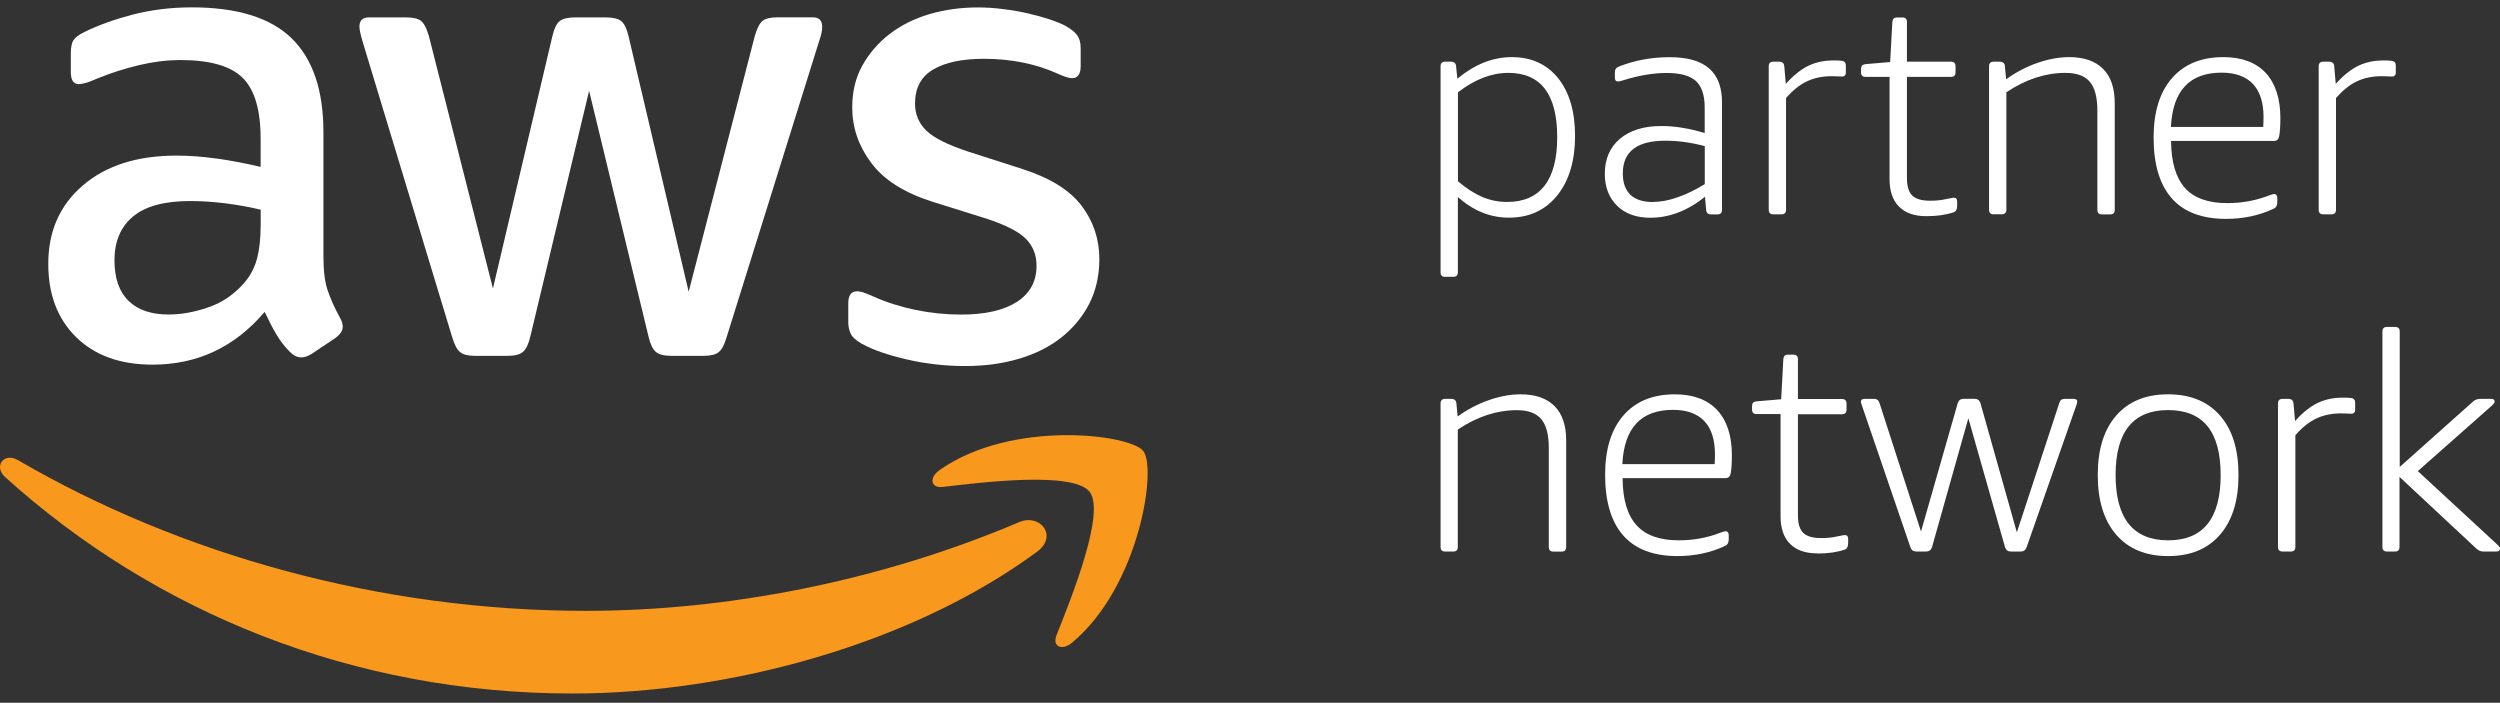 <svg width="185" height="52" viewBox="0 0 185 52" fill="none" xmlns="http://www.w3.org/2000/svg">
<rect x="0" y="0" width="185" height="52" fill="#333333" stroke="none"/>
<path d="M63.808 25.451C64.568 25.88 65.654 26.258 67.066 26.589C68.484 26.921 69.93 27.086 71.416 27.086C72.903 27.086 74.201 26.904 75.418 26.543C76.636 26.183 77.688 25.651 78.557 24.96C79.425 24.268 80.112 23.439 80.609 22.467C81.1 21.495 81.352 20.398 81.352 19.18C81.352 17.7 80.912 16.379 80.037 15.224C79.162 14.07 77.705 13.166 75.664 12.509L71.662 11.223C70.147 10.725 69.113 10.211 68.552 9.668C67.992 9.125 67.712 8.456 67.712 7.667C67.712 6.512 68.158 5.672 69.05 5.146C69.936 4.62 71.194 4.351 72.806 4.351C74.812 4.351 76.63 4.717 78.242 5.438C78.734 5.666 79.1 5.786 79.328 5.786C79.757 5.786 79.969 5.489 79.969 4.894V3.562C79.969 3.168 79.888 2.854 79.723 2.625C79.557 2.391 79.277 2.162 78.882 1.933C78.585 1.773 78.191 1.607 77.693 1.442C77.196 1.276 76.664 1.127 76.087 0.996C75.51 0.859 74.904 0.756 74.258 0.676C73.612 0.59 72.977 0.55 72.354 0.55C71.102 0.55 69.913 0.716 68.793 1.041C67.672 1.373 66.695 1.859 65.854 2.499C65.014 3.145 64.339 3.917 63.831 4.82C63.316 5.729 63.065 6.769 63.065 7.959C63.065 9.439 63.533 10.805 64.477 12.063C65.414 13.315 66.918 14.27 68.998 14.927L73.097 16.213C74.481 16.676 75.43 17.168 75.938 17.694C76.447 18.226 76.704 18.877 76.704 19.672C76.704 20.821 76.219 21.713 75.247 22.342C74.275 22.965 72.903 23.279 71.119 23.279C69.999 23.279 68.878 23.165 67.758 22.936C66.637 22.702 65.603 22.376 64.648 21.947C64.351 21.816 64.111 21.718 63.933 21.656C63.751 21.587 63.579 21.558 63.413 21.558C62.984 21.558 62.773 21.85 62.773 22.445V23.879C62.773 24.148 62.83 24.411 62.944 24.674C63.059 24.937 63.35 25.2 63.808 25.463" fill="white"/>
<path d="M16.045 11.738C15.005 11.589 14.01 11.515 13.055 11.515C10.157 11.515 7.848 12.247 6.138 13.716C4.423 15.18 3.572 17.117 3.572 19.524C3.572 21.794 4.263 23.611 5.647 24.961C7.03 26.31 8.905 26.984 11.283 26.984C14.61 26.984 17.377 25.681 19.584 23.08C19.881 23.709 20.167 24.263 20.447 24.738C20.727 25.218 21.064 25.652 21.459 26.047C21.722 26.31 22.002 26.447 22.299 26.447C22.534 26.447 22.779 26.361 23.042 26.201L24.82 25.012C25.18 24.743 25.363 24.469 25.363 24.172C25.363 23.977 25.295 23.76 25.169 23.532C24.769 22.805 24.466 22.131 24.254 21.508C24.037 20.885 23.934 20.039 23.934 18.987V9.783C23.934 6.685 23.151 4.369 21.585 2.837C20.012 1.311 17.554 0.545 14.193 0.545C12.644 0.545 11.18 0.728 9.791 1.088C8.408 1.454 7.224 1.883 6.235 2.374C5.835 2.569 5.572 2.769 5.441 2.969C5.309 3.163 5.241 3.495 5.241 3.952V5.335C5.241 5.93 5.441 6.227 5.835 6.227C5.933 6.227 6.081 6.204 6.281 6.153C6.481 6.107 6.807 5.981 7.27 5.781C8.259 5.381 9.271 5.061 10.311 4.815C11.352 4.569 12.364 4.444 13.353 4.444C15.525 4.444 17.057 4.878 17.949 5.753C18.841 6.627 19.287 8.131 19.287 10.275V12.35C18.166 12.087 17.086 11.881 16.051 11.732L16.045 11.738ZM19.287 16.7C19.287 17.655 19.195 18.472 19.018 19.147C18.835 19.821 18.515 20.427 18.058 20.953C17.297 21.811 16.411 22.411 15.388 22.754C14.364 23.103 13.393 23.274 12.472 23.274C11.186 23.274 10.197 22.937 9.511 22.262C8.819 21.588 8.471 20.587 8.471 19.273C8.471 17.861 8.934 16.769 9.854 16.014C10.774 15.254 12.175 14.877 14.05 14.877C14.908 14.877 15.788 14.934 16.697 15.048C17.6 15.162 18.463 15.317 19.292 15.517V16.706L19.287 16.7Z" fill="white"/>
<path d="M33.464 24.955C33.63 25.515 33.824 25.887 34.058 26.064C34.293 26.247 34.653 26.332 35.145 26.332H37.563C38.089 26.332 38.466 26.235 38.7 26.041C38.929 25.841 39.112 25.464 39.243 24.903L43.594 6.719L47.99 24.903C48.121 25.464 48.304 25.841 48.533 26.041C48.761 26.235 49.139 26.332 49.67 26.332H52.089C52.586 26.332 52.946 26.241 53.175 26.064C53.409 25.887 53.603 25.515 53.769 24.955L60.595 3.112C60.698 2.82 60.761 2.586 60.795 2.42C60.824 2.254 60.841 2.111 60.841 1.974C60.841 1.517 60.612 1.282 60.149 1.282H57.531C56.999 1.282 56.633 1.374 56.422 1.551C56.205 1.734 56.016 2.105 55.856 2.66L50.962 21.588L46.509 2.666C46.378 2.111 46.195 1.734 45.966 1.557C45.737 1.379 45.36 1.288 44.834 1.288H42.559C42.033 1.288 41.65 1.379 41.421 1.557C41.187 1.74 41.01 2.111 40.878 2.666L36.477 21.348L31.737 2.666C31.572 2.111 31.383 1.734 31.171 1.557C30.954 1.379 30.588 1.288 30.057 1.288H27.29C26.827 1.288 26.598 1.522 26.598 1.98C26.598 2.18 26.678 2.557 26.844 3.117L33.464 24.96V24.955Z" fill="white"/>
<path d="M75.412 38.64C64.991 43.065 53.66 45.203 43.353 45.203C28.079 45.203 13.284 41.013 1.33 34.05C0.279 33.444 -0.493 34.519 0.376 35.302C11.46 45.312 26.112 51.32 42.376 51.32C53.981 51.32 67.466 47.673 76.761 40.813C78.299 39.675 76.984 37.971 75.412 38.64Z" fill="#F8981D"/>
<path d="M69.541 34.776C68.724 35.347 68.867 36.142 69.776 36.033C72.771 35.673 79.442 34.873 80.632 36.394C81.821 37.92 79.305 44.191 78.185 46.998C77.848 47.844 78.579 48.193 79.345 47.547C84.33 43.373 85.622 34.633 84.599 33.37C83.587 32.117 74.864 31.043 69.541 34.776Z" fill="#F8981D"/>
<path d="M106.939 20.49C106.716 20.49 106.602 20.376 106.602 20.153V4.901C106.602 4.678 106.716 4.564 106.939 4.564H107.368C107.608 4.564 107.734 4.678 107.751 4.901L107.843 5.822C108.529 5.267 109.197 4.861 109.855 4.61C110.507 4.358 111.181 4.227 111.867 4.227C113.319 4.227 114.462 4.747 115.303 5.787C116.137 6.833 116.555 8.257 116.555 10.069C116.555 11.881 116.115 13.379 115.228 14.471C114.342 15.563 113.159 16.106 111.656 16.106C110.278 16.106 109.02 15.597 107.883 14.579V20.147C107.883 20.37 107.768 20.485 107.545 20.485H106.939V20.49ZM111.524 14.945C112.747 14.945 113.674 14.545 114.297 13.739C114.92 12.939 115.234 11.744 115.234 10.155C115.234 6.982 114.028 5.393 111.616 5.393C110.375 5.393 109.129 5.873 107.888 6.833V13.413C108.5 13.939 109.1 14.322 109.683 14.574C110.266 14.819 110.884 14.945 111.53 14.945" fill="white"/>
<path d="M122.123 16.112C121.088 16.112 120.271 15.82 119.665 15.226C119.059 14.631 118.756 13.842 118.756 12.853C118.756 11.761 119.133 10.898 119.876 10.269C120.625 9.64 121.643 9.326 122.934 9.326C123.935 9.326 125.01 9.497 126.147 9.846V7.96C126.147 7.045 125.93 6.393 125.496 5.993C125.061 5.599 124.341 5.399 123.34 5.399C122.34 5.399 121.225 5.587 120.059 5.959C119.922 6.005 119.807 6.027 119.722 6.027C119.573 6.027 119.499 5.93 119.499 5.736V5.376C119.499 5.256 119.522 5.164 119.567 5.096C119.613 5.027 119.693 4.97 119.796 4.924C120.979 4.461 122.226 4.232 123.546 4.232C124.867 4.232 125.839 4.507 126.473 5.061C127.113 5.616 127.428 6.45 127.428 7.577V15.528C127.428 15.757 127.313 15.866 127.09 15.866H126.616C126.393 15.866 126.273 15.751 126.256 15.528L126.17 14.562C124.878 15.597 123.535 16.112 122.128 16.112H122.123ZM122.306 14.945C122.872 14.945 123.489 14.831 124.152 14.597C124.81 14.368 125.478 14.042 126.153 13.625V10.812C125.147 10.544 124.175 10.412 123.232 10.412C121.134 10.412 120.088 11.218 120.088 12.836C120.088 13.528 120.276 14.048 120.648 14.414C121.025 14.768 121.58 14.951 122.311 14.951" fill="white"/>
<path d="M131.224 15.86C131.001 15.86 130.886 15.746 130.886 15.523V4.901C130.886 4.678 131.001 4.564 131.224 4.564H131.653C131.893 4.564 132.018 4.678 132.036 4.901L132.15 6.205C132.716 5.576 133.276 5.13 133.819 4.867C134.368 4.604 134.985 4.473 135.671 4.473C135.911 4.473 136.106 4.478 136.254 4.496C136.477 4.507 136.592 4.633 136.592 4.856V5.416C136.592 5.479 136.569 5.536 136.523 5.582C136.477 5.633 136.414 5.662 136.346 5.662C136.226 5.662 136.111 5.662 136.009 5.65C135.9 5.645 135.746 5.639 135.534 5.639C134.848 5.639 134.236 5.77 133.705 6.022C133.173 6.273 132.659 6.691 132.167 7.257V15.523C132.167 15.752 132.053 15.86 131.83 15.86H131.224Z" fill="white"/>
<path d="M142.543 15.996C141.657 15.996 140.988 15.756 140.525 15.287C140.056 14.819 139.827 14.133 139.827 13.235V5.689H138.055C137.826 5.689 137.718 5.575 137.718 5.352V5.129C137.718 5.009 137.735 4.917 137.786 4.86C137.832 4.797 137.924 4.763 138.055 4.746L139.873 4.591L140.033 1.63C140.044 1.51 140.079 1.424 140.13 1.373C140.182 1.322 140.262 1.293 140.37 1.293H140.776C141.005 1.293 141.113 1.407 141.113 1.63V4.563H144.372C144.595 4.563 144.709 4.677 144.709 4.9V5.352C144.709 5.58 144.595 5.689 144.372 5.689H141.113V13.172C141.113 13.784 141.245 14.218 141.508 14.47C141.777 14.727 142.205 14.853 142.823 14.853C143.257 14.853 143.64 14.819 143.972 14.739C144.132 14.71 144.263 14.681 144.366 14.664C144.463 14.641 144.532 14.63 144.578 14.63C144.744 14.63 144.829 14.721 144.829 14.899V15.236C144.829 15.493 144.744 15.647 144.578 15.705C143.995 15.905 143.326 15.996 142.56 15.996" fill="white"/>
<path d="M147.527 15.86C147.305 15.86 147.19 15.746 147.19 15.523V4.901C147.19 4.678 147.305 4.564 147.527 4.564H147.979C148.219 4.564 148.345 4.678 148.362 4.901L148.454 5.867C149.185 5.341 149.957 4.935 150.769 4.655C151.575 4.375 152.364 4.227 153.124 4.227C154.216 4.227 155.051 4.518 155.628 5.095C156.205 5.673 156.491 6.525 156.491 7.645V15.528C156.491 15.757 156.377 15.866 156.154 15.866H155.548C155.319 15.866 155.205 15.751 155.205 15.528V8.182C155.205 7.211 155.022 6.502 154.65 6.056C154.273 5.616 153.679 5.393 152.85 5.393C151.352 5.393 149.894 5.873 148.471 6.828V15.517C148.471 15.746 148.356 15.854 148.133 15.854H147.527V15.86Z" fill="white"/>
<path d="M164.735 16.197C162.951 16.197 161.613 15.694 160.716 14.682C159.818 13.67 159.367 12.167 159.367 10.178C159.367 8.291 159.818 6.828 160.722 5.787C161.63 4.747 162.894 4.227 164.529 4.227C165.889 4.227 166.936 4.621 167.662 5.393C168.382 6.176 168.748 7.291 168.748 8.743C168.748 9.343 168.713 9.795 168.656 10.092C168.61 10.315 168.485 10.429 168.273 10.429H160.659C160.67 12.001 161.019 13.162 161.688 13.911C162.362 14.659 163.403 15.031 164.815 15.031C165.889 15.031 166.918 14.848 167.89 14.471C168.085 14.396 168.222 14.356 168.296 14.356C168.359 14.356 168.41 14.379 168.45 14.431C168.496 14.482 168.519 14.551 168.519 14.625V14.962C168.519 15.203 168.433 15.363 168.267 15.437C167.187 15.946 166.004 16.197 164.717 16.197H164.735ZM167.479 9.394C167.49 9.183 167.501 8.937 167.501 8.651C167.501 7.577 167.233 6.759 166.713 6.205C166.187 5.656 165.415 5.376 164.397 5.376C162.031 5.376 160.779 6.713 160.647 9.394H167.473H167.479Z" fill="white"/>
<path d="M171.92 15.86C171.697 15.86 171.583 15.746 171.583 15.523V4.901C171.583 4.678 171.697 4.564 171.92 4.564H172.349C172.589 4.564 172.715 4.678 172.732 4.901L172.846 6.205C173.412 5.576 173.973 5.13 174.516 4.867C175.064 4.604 175.682 4.473 176.368 4.473C176.608 4.473 176.802 4.478 176.951 4.496C177.174 4.507 177.288 4.633 177.288 4.856V5.416C177.288 5.479 177.265 5.536 177.22 5.582C177.174 5.633 177.111 5.662 177.042 5.662C176.922 5.662 176.808 5.662 176.705 5.65C176.596 5.645 176.442 5.639 176.231 5.639C175.545 5.639 174.933 5.77 174.401 6.022C173.87 6.273 173.355 6.691 172.864 7.257V15.523C172.864 15.752 172.749 15.86 172.526 15.86H171.92Z" fill="white"/>
<path d="M106.939 40.813C106.716 40.813 106.602 40.699 106.602 40.476V29.854C106.602 29.631 106.716 29.517 106.939 29.517H107.391C107.631 29.517 107.757 29.631 107.774 29.854L107.865 30.82C108.597 30.294 109.369 29.889 110.175 29.608C110.981 29.328 111.77 29.18 112.53 29.18C113.622 29.18 114.457 29.471 115.034 30.049C115.611 30.626 115.897 31.478 115.897 32.598V40.481C115.897 40.71 115.783 40.819 115.56 40.819H114.954C114.725 40.819 114.611 40.704 114.611 40.481V33.141C114.611 32.169 114.428 31.461 114.051 31.015C113.679 30.575 113.079 30.352 112.256 30.352C110.758 30.352 109.3 30.832 107.877 31.787V40.476C107.877 40.704 107.763 40.813 107.54 40.813H106.934H106.939Z" fill="white"/>
<path d="M124.146 41.15C122.363 41.15 121.025 40.647 120.128 39.635C119.23 38.624 118.779 37.12 118.779 35.131C118.779 33.244 119.23 31.781 120.133 30.74C121.042 29.7 122.306 29.18 123.941 29.18C125.301 29.18 126.347 29.574 127.073 30.346C127.794 31.129 128.16 32.244 128.16 33.696C128.16 34.296 128.125 34.748 128.068 35.045C128.022 35.268 127.897 35.382 127.685 35.382H120.071C120.082 36.954 120.425 38.115 121.1 38.864C121.774 39.612 122.815 39.984 124.221 39.984C125.301 39.984 126.325 39.801 127.296 39.424C127.491 39.35 127.628 39.309 127.702 39.309C127.765 39.309 127.817 39.332 127.857 39.384C127.902 39.435 127.925 39.504 127.925 39.578V39.916C127.925 40.156 127.839 40.316 127.674 40.39C126.593 40.899 125.41 41.15 124.124 41.15H124.146ZM126.885 34.347C126.896 34.136 126.908 33.89 126.908 33.604C126.908 32.53 126.639 31.712 126.119 31.158C125.593 30.609 124.821 30.329 123.803 30.329C121.437 30.329 120.185 31.666 120.053 34.347H126.879H126.885Z" fill="white"/>
<path d="M134.476 40.949C133.59 40.949 132.922 40.709 132.458 40.24C131.99 39.772 131.761 39.086 131.761 38.188V30.642H129.989C129.766 30.642 129.652 30.528 129.652 30.305V30.082C129.652 29.962 129.669 29.87 129.72 29.813C129.766 29.75 129.857 29.716 129.989 29.699L131.807 29.545L131.967 26.583C131.978 26.463 132.013 26.378 132.064 26.326C132.115 26.275 132.196 26.246 132.304 26.246H132.71C132.939 26.246 133.047 26.36 133.047 26.583V29.527H136.306C136.529 29.527 136.643 29.642 136.643 29.865V30.316C136.643 30.545 136.529 30.654 136.306 30.654H133.047V38.137C133.047 38.748 133.179 39.183 133.442 39.434C133.71 39.692 134.139 39.817 134.762 39.817C135.191 39.817 135.574 39.783 135.906 39.703C136.066 39.674 136.197 39.646 136.3 39.629C136.397 39.606 136.466 39.594 136.512 39.594C136.677 39.594 136.763 39.686 136.763 39.863V40.2C136.763 40.458 136.677 40.612 136.512 40.669C135.928 40.869 135.26 40.961 134.494 40.961" fill="white"/>
<path d="M141.799 40.812C141.588 40.812 141.445 40.71 141.371 40.498L137.798 30.054C137.735 29.888 137.706 29.779 137.706 29.716C137.706 29.585 137.798 29.517 137.975 29.517H138.695C138.89 29.517 139.015 29.614 139.078 29.808L142.154 39.332L144.875 29.825C144.949 29.619 145.092 29.511 145.298 29.511H146.127C146.338 29.511 146.481 29.619 146.55 29.825L149.248 39.395L152.392 29.808C152.449 29.614 152.575 29.517 152.775 29.517H153.45C153.627 29.517 153.719 29.585 153.719 29.716C153.719 29.779 153.69 29.888 153.627 30.054L149.968 40.498C149.888 40.71 149.751 40.812 149.54 40.812H148.802C148.591 40.812 148.448 40.71 148.374 40.498L145.658 30.951L142.966 40.498C142.891 40.71 142.748 40.812 142.543 40.812H141.799Z" fill="white"/>
<path d="M160.441 41.15C158.795 41.15 157.515 40.624 156.6 39.567C155.685 38.509 155.234 37.04 155.234 35.154C155.234 33.267 155.685 31.798 156.6 30.752C157.515 29.7 158.795 29.18 160.441 29.18C162.088 29.18 163.368 29.706 164.283 30.752C165.198 31.798 165.649 33.267 165.649 35.154C165.649 37.04 165.198 38.509 164.283 39.567C163.368 40.624 162.088 41.15 160.441 41.15ZM160.441 39.984C163.031 39.984 164.329 38.372 164.329 35.154C164.329 31.935 163.031 30.346 160.441 30.346C157.852 30.346 156.554 31.952 156.554 35.154C156.554 38.355 157.852 39.984 160.441 39.984Z" fill="white"/>
<path d="M168.908 40.812C168.685 40.812 168.57 40.698 168.57 40.475V29.854C168.57 29.631 168.685 29.516 168.908 29.516H169.336C169.576 29.516 169.702 29.631 169.719 29.854L169.834 31.157C170.4 30.528 170.96 30.082 171.509 29.819C172.057 29.556 172.675 29.425 173.361 29.425C173.601 29.425 173.795 29.43 173.944 29.448C174.167 29.459 174.281 29.585 174.281 29.808V30.368C174.281 30.431 174.258 30.488 174.213 30.534C174.167 30.585 174.104 30.614 174.035 30.614C173.915 30.614 173.801 30.614 173.698 30.602C173.59 30.597 173.435 30.591 173.224 30.591C172.538 30.591 171.926 30.723 171.394 30.974C170.863 31.226 170.348 31.643 169.857 32.209V40.475C169.857 40.704 169.742 40.812 169.519 40.812H168.913H168.908Z" fill="white"/>
<path d="M176.637 40.813C176.414 40.813 176.299 40.698 176.299 40.475V24.532C176.299 24.303 176.414 24.194 176.637 24.194H177.243C177.466 24.194 177.58 24.309 177.58 24.532V34.553L182.971 29.745C183.119 29.596 183.308 29.517 183.531 29.517H184.337C184.514 29.517 184.606 29.585 184.606 29.717C184.606 29.797 184.52 29.905 184.354 30.054L178.918 34.862L184.8 40.298C184.937 40.418 185 40.515 185 40.59C185 40.738 184.914 40.813 184.731 40.813H183.765C183.582 40.813 183.422 40.744 183.268 40.612L177.563 35.29V40.475C177.563 40.704 177.448 40.813 177.225 40.813H176.619H176.637Z" fill="white"/>
</svg>
